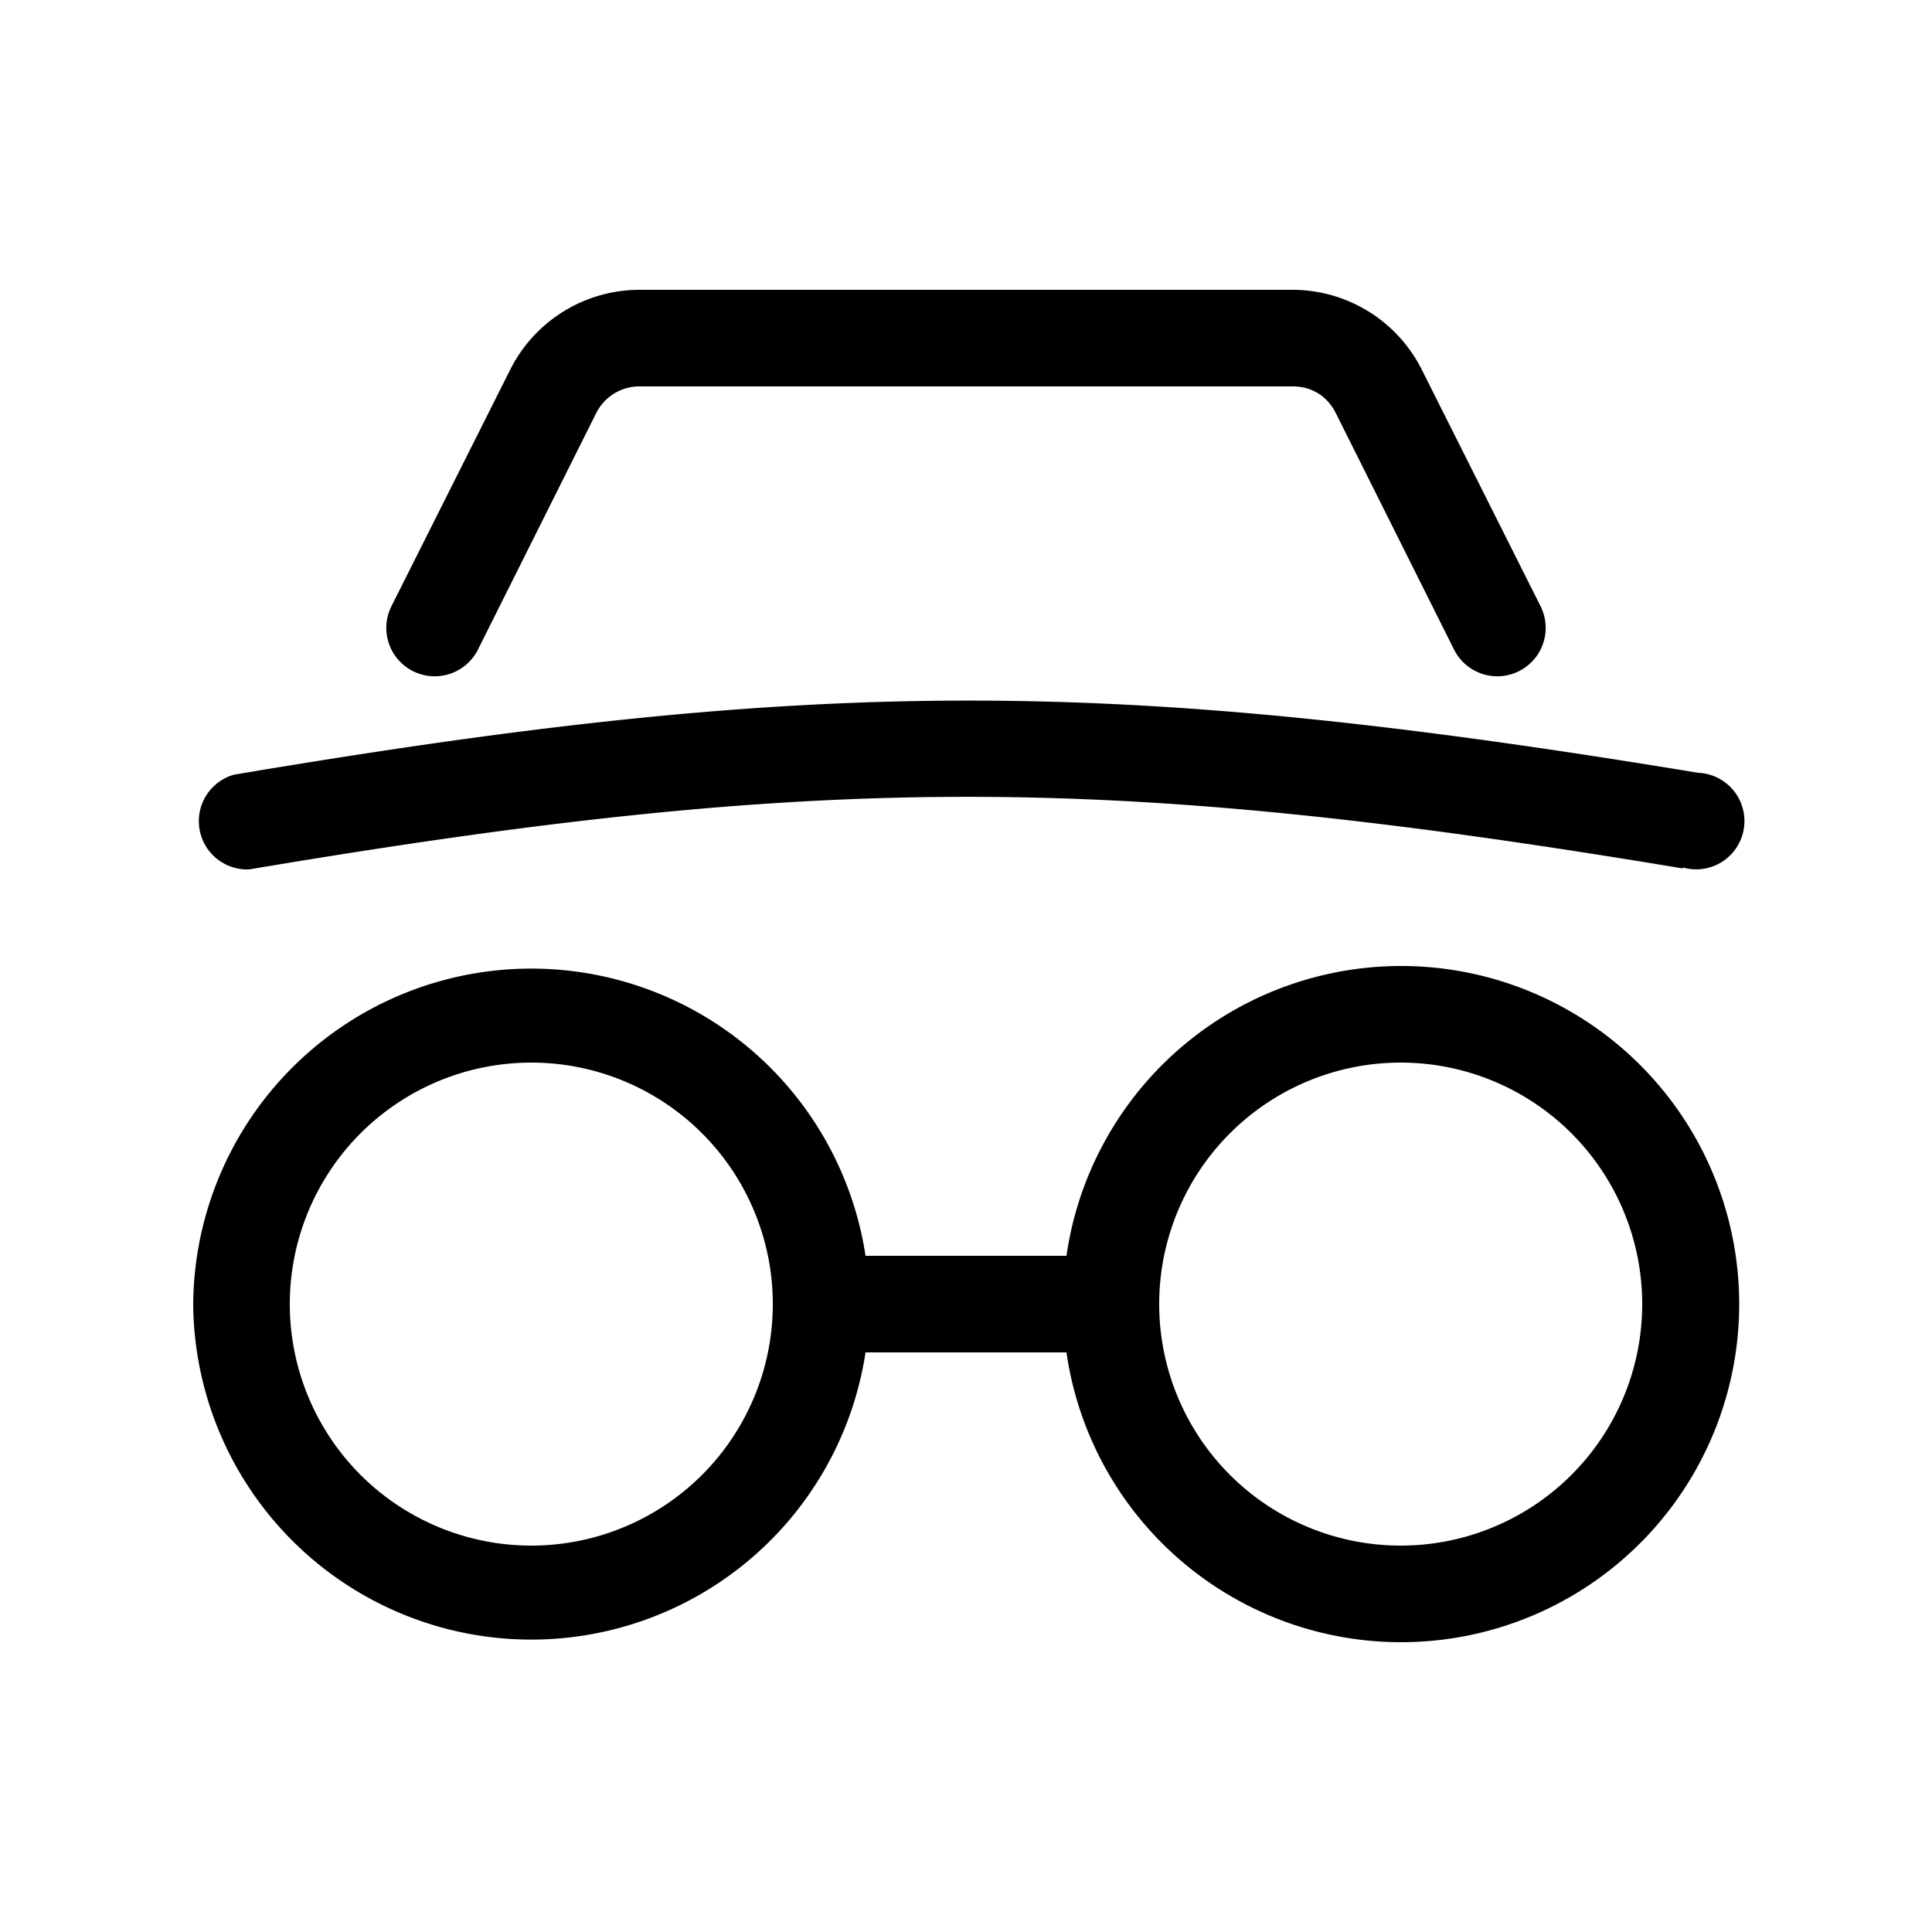 <svg width="20" height="20" viewBox="0 0 20 20" xmlns="http://www.w3.org/2000/svg"><path d="M6.17 4.28A.5.5 0 0 1 6.62 4h6.76c.2 0 .36.1.45.28l1.22 2.44a.5.5 0 1 0 .9-.44l-1.23-2.45A1.5 1.5 0 0 0 13.38 3H6.62a1.5 1.5 0 0 0-1.34.83L4.05 6.28a.5.5 0 0 0 .9.44l1.22-2.44Zm11.25 4.71C11.47 8 8.52 8 2.58 9a.5.5 0 0 1-.16-.98C8.47 7 11.52 7 17.58 8a.5.5 0 1 1-.16.98ZM5.5 11a2.5 2.5 0 1 0 0 5 2.5 2.5 0 0 0 0-5ZM2 13.5a3.5 3.5 0 0 1 6.96-.5h2.08a3.5 3.5 0 1 1 0 1H8.96A3.5 3.5 0 0 1 2 13.5ZM14.5 11a2.5 2.5 0 1 0 0 5 2.5 2.5 0 0 0 0-5Z"/></svg>